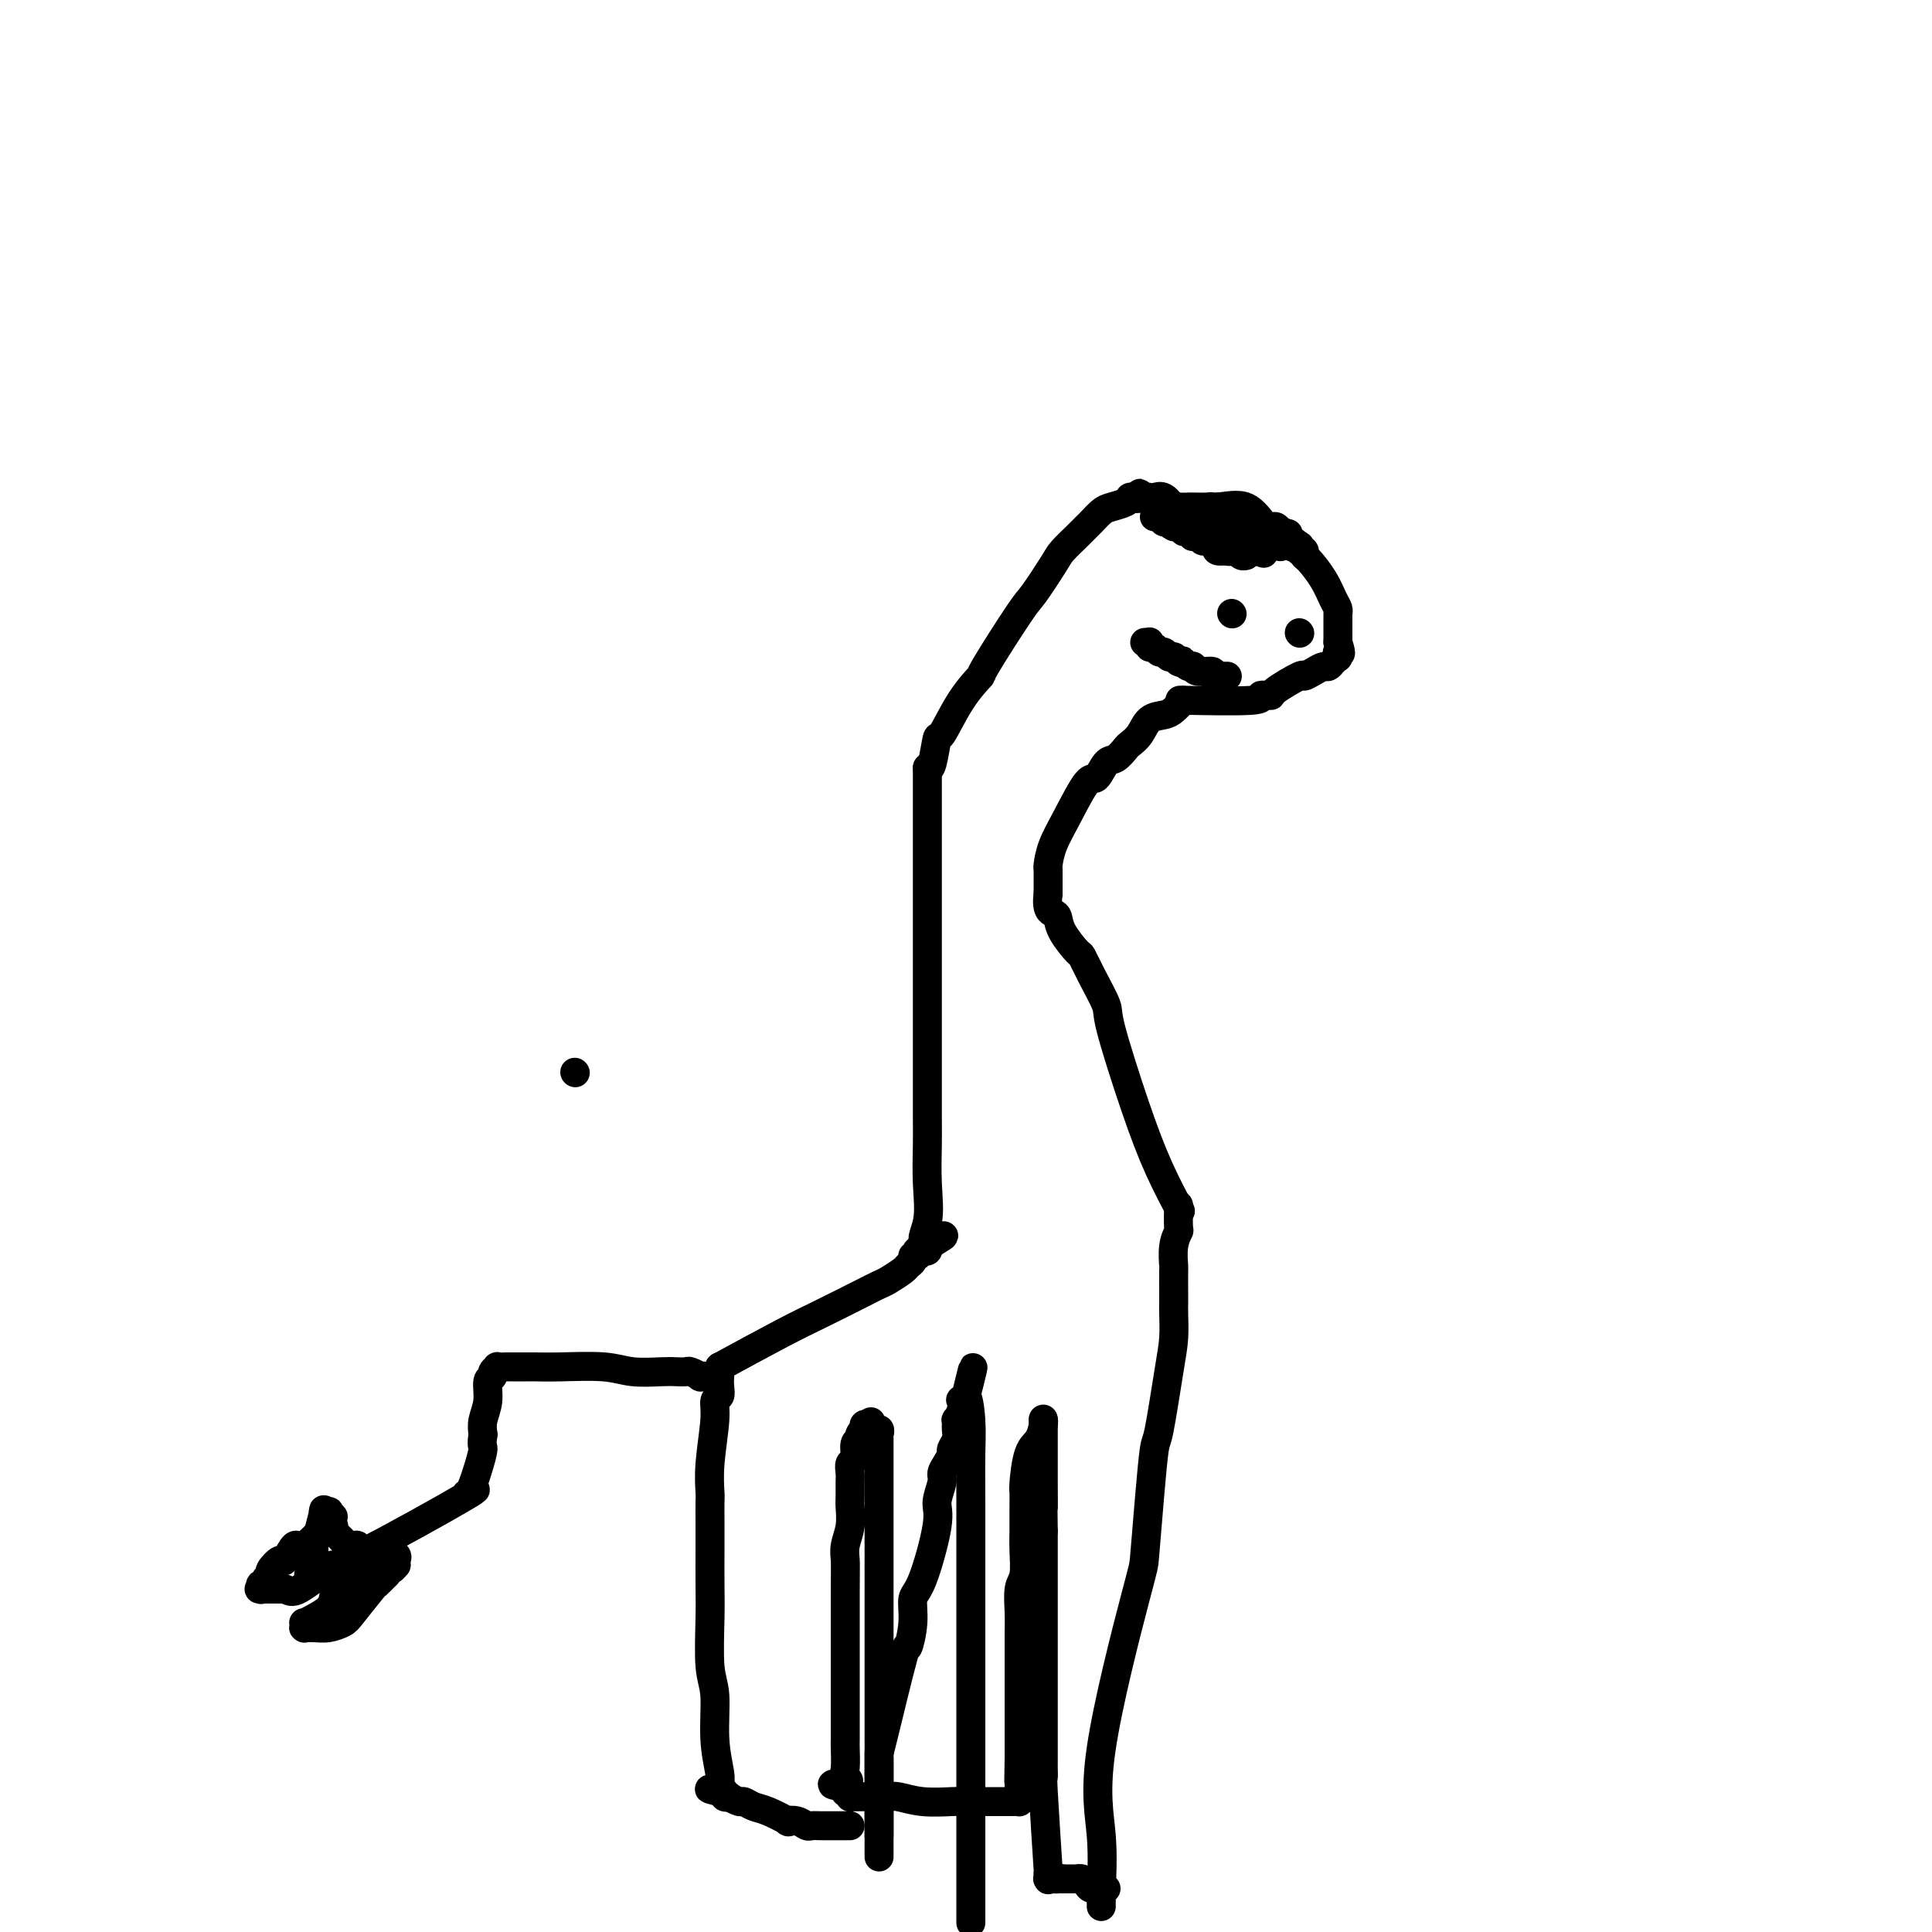 <svg viewBox='0 0 400 400' version='1.1' xmlns='http://www.w3.org/2000/svg' xmlns:xlink='http://www.w3.org/1999/xlink'><g fill='none' stroke='#000000' stroke-width='6' stroke-linecap='round' stroke-linejoin='round'><path d='M119,222c0.000,0.000 0.100,0.100 0.1,0.1'/><path d='M256,105c0.339,0.327 0.678,0.655 1,1c0.322,0.345 0.628,0.708 1,1c0.372,0.292 0.811,0.513 2,1c1.189,0.487 3.126,1.241 4,2c0.874,0.759 0.683,1.523 1,2c0.317,0.477 1.142,0.667 2,1c0.858,0.333 1.748,0.808 2,1c0.252,0.192 -0.133,0.101 0,0c0.133,-0.101 0.785,-0.214 1,0c0.215,0.214 -0.005,0.754 0,1c0.005,0.246 0.236,0.199 1,1c0.764,0.801 2.061,2.449 3,4c0.939,1.551 1.520,3.003 2,4c0.480,0.997 0.861,1.537 1,2c0.139,0.463 0.037,0.849 0,1c-0.037,0.151 -0.010,0.067 0,0c0.010,-0.067 0.003,-0.117 0,0c-0.003,0.117 -0.001,0.403 0,1c0.001,0.597 0.000,1.507 0,2c-0.000,0.493 -0.000,0.569 0,1c0.000,0.431 0.000,1.215 0,2'/><path d='M277,133c1.082,3.332 0.287,2.164 0,2c-0.287,-0.164 -0.066,0.678 0,1c0.066,0.322 -0.023,0.124 0,0c0.023,-0.124 0.158,-0.174 0,0c-0.158,0.174 -0.611,0.573 -1,1c-0.389,0.427 -0.716,0.882 -1,1c-0.284,0.118 -0.525,-0.102 -1,0c-0.475,0.102 -1.182,0.525 -2,1c-0.818,0.475 -1.745,1.002 -2,1c-0.255,-0.002 0.161,-0.533 -1,0c-1.161,0.533 -3.900,2.129 -5,3c-1.100,0.871 -0.560,1.018 -1,1c-0.440,-0.018 -1.858,-0.201 -2,0c-0.142,0.201 0.993,0.786 -2,1c-2.993,0.214 -10.113,0.058 -13,0c-2.887,-0.058 -1.539,-0.016 -1,0c0.539,0.016 0.270,0.008 0,0'/><path d='M245,145c-0.698,0.742 -1.395,1.484 -2,2c-0.605,0.516 -1.117,0.805 -2,1c-0.883,0.195 -2.138,0.294 -3,1c-0.862,0.706 -1.333,2.018 -2,3c-0.667,0.982 -1.530,1.634 -2,2c-0.470,0.366 -0.547,0.446 -1,1c-0.453,0.554 -1.282,1.581 -2,2c-0.718,0.419 -1.323,0.229 -2,1c-0.677,0.771 -1.425,2.504 -2,3c-0.575,0.496 -0.977,-0.245 -2,1c-1.023,1.245 -2.666,4.478 -4,7c-1.334,2.522 -2.357,4.335 -3,6c-0.643,1.665 -0.904,3.181 -1,4c-0.096,0.819 -0.026,0.939 0,1c0.026,0.061 0.007,0.063 0,0c-0.007,-0.063 -0.002,-0.192 0,0c0.002,0.192 0.000,0.706 0,1c-0.000,0.294 -0.000,0.370 0,1c0.000,0.630 0.000,1.815 0,3'/><path d='M217,185c-0.449,3.352 0.428,3.733 1,4c0.572,0.267 0.837,0.421 1,1c0.163,0.579 0.223,1.584 1,3c0.777,1.416 2.271,3.243 3,4c0.729,0.757 0.694,0.445 1,1c0.306,0.555 0.955,1.979 2,4c1.045,2.021 2.487,4.641 3,6c0.513,1.359 0.096,1.458 1,5c0.904,3.542 3.129,10.527 5,16c1.871,5.473 3.388,9.435 5,13c1.612,3.565 3.318,6.733 4,8c0.682,1.267 0.341,0.634 0,0'/><path d='M244,250c0.008,-0.438 0.016,-0.876 0,0c-0.016,0.876 -0.057,3.067 0,4c0.057,0.933 0.211,0.607 0,1c-0.211,0.393 -0.789,1.506 -1,3c-0.211,1.494 -0.057,3.371 0,4c0.057,0.629 0.016,0.012 0,1c-0.016,0.988 -0.006,3.582 0,5c0.006,1.418 0.009,1.659 0,2c-0.009,0.341 -0.030,0.782 0,2c0.030,1.218 0.110,3.214 0,5c-0.110,1.786 -0.411,3.362 -1,7c-0.589,3.638 -1.465,9.338 -2,12c-0.535,2.662 -0.730,2.286 -1,4c-0.270,1.714 -0.615,5.519 -1,10c-0.385,4.481 -0.811,9.637 -1,12c-0.189,2.363 -0.142,1.931 -2,9c-1.858,7.069 -5.622,21.637 -7,31c-1.378,9.363 -0.369,13.520 0,18c0.369,4.480 0.099,9.283 0,11c-0.099,1.717 -0.028,0.348 0,0c0.028,-0.348 0.014,0.326 0,1'/><path d='M228,392c0.000,4.869 0.000,2.042 0,1c0.000,-1.042 0.000,-0.298 0,0c0.000,0.298 0.000,0.149 0,0'/><path d='M229,391c-0.221,-0.022 -0.441,-0.044 -1,0c-0.559,0.044 -1.455,0.155 -2,0c-0.545,-0.155 -0.738,-0.578 -1,-1c-0.262,-0.422 -0.592,-0.845 -1,-1c-0.408,-0.155 -0.894,-0.041 -1,0c-0.106,0.041 0.169,0.011 0,0c-0.169,-0.011 -0.781,-0.003 -1,0c-0.219,0.003 -0.045,0.001 0,0c0.045,-0.001 -0.041,-0.000 0,0c0.041,0.000 0.208,0.000 0,0c-0.208,-0.000 -0.792,-0.000 -1,0c-0.208,0.000 -0.042,0.000 0,0c0.042,-0.000 -0.041,-0.000 0,0c0.041,0.000 0.207,0.000 0,0c-0.207,-0.000 -0.788,-0.000 -1,0c-0.212,0.000 -0.057,0.000 0,0c0.057,-0.000 0.016,-0.000 0,0c-0.016,0.000 -0.008,0.000 0,0'/><path d='M220,389c-1.554,-0.310 -0.938,-0.083 -1,0c-0.062,0.083 -0.801,0.024 -1,0c-0.199,-0.024 0.143,-0.013 0,0c-0.143,0.013 -0.769,0.029 -1,0c-0.231,-0.029 -0.066,-0.104 0,0c0.066,0.104 0.032,0.387 0,0c-0.032,-0.387 -0.061,-1.444 0,-1c0.061,0.444 0.213,2.388 0,-1c-0.213,-3.388 -0.789,-12.107 -1,-16c-0.211,-3.893 -0.057,-2.959 0,-3c0.057,-0.041 0.015,-1.058 0,-2c-0.015,-0.942 -0.004,-1.809 0,-2c0.004,-0.191 0.001,0.295 0,0c-0.001,-0.295 -0.000,-1.372 0,-2c0.000,-0.628 0.000,-0.809 0,-2c-0.000,-1.191 -0.000,-3.392 0,-4c0.000,-0.608 0.000,0.377 0,0c-0.000,-0.377 -0.000,-2.114 0,-3c0.000,-0.886 0.000,-0.919 0,-2c-0.000,-1.081 -0.000,-3.210 0,-4c0.000,-0.790 0.000,-0.241 0,-1c-0.000,-0.759 -0.000,-2.824 0,-4c0.000,-1.176 0.000,-1.461 0,-2c-0.000,-0.539 -0.000,-1.331 0,-2c0.000,-0.669 0.000,-1.215 0,-2c-0.000,-0.785 -0.000,-1.808 0,-4c0.000,-2.192 0.000,-5.552 0,-7c-0.000,-1.448 -0.000,-0.985 0,-2c0.000,-1.015 0.000,-3.507 0,-6'/><path d='M216,317c-0.155,-12.033 -0.041,-6.114 0,-5c0.041,1.114 0.011,-2.577 0,-5c-0.011,-2.423 -0.003,-3.579 0,-5c0.003,-1.421 0.001,-3.106 0,-4c-0.001,-0.894 -0.000,-0.996 0,-1c0.000,-0.004 0.000,0.090 0,0c-0.000,-0.090 -0.000,-0.364 0,-1c0.000,-0.636 0.000,-1.634 0,-2c-0.000,-0.366 -0.000,-0.098 0,0c0.000,0.098 0.000,0.028 0,0c-0.000,-0.028 -0.000,-0.014 0,0'/><path d='M216,294c0.061,0.128 0.121,0.256 0,1c-0.121,0.744 -0.425,2.103 -1,3c-0.575,0.897 -1.422,1.333 -2,3c-0.578,1.667 -0.887,4.566 -1,6c-0.113,1.434 -0.030,1.405 0,2c0.030,0.595 0.008,1.816 0,3c-0.008,1.184 -0.001,2.330 0,3c0.001,0.670 -0.003,0.862 0,1c0.003,0.138 0.015,0.221 0,1c-0.015,0.779 -0.057,2.256 0,4c0.057,1.744 0.211,3.757 0,5c-0.211,1.243 -0.789,1.717 -1,3c-0.211,1.283 -0.057,3.374 0,5c0.057,1.626 0.015,2.786 0,4c-0.015,1.214 -0.004,2.482 0,4c0.004,1.518 0.001,3.286 0,6c-0.001,2.714 -0.000,6.374 0,9c0.000,2.626 0.000,4.219 0,5c-0.000,0.781 -0.000,0.749 0,1c0.000,0.251 0.000,0.786 0,1c-0.000,0.214 -0.000,0.107 0,0'/><path d='M211,364c-0.155,8.947 -0.041,2.813 0,1c0.041,-1.813 0.011,0.694 0,2c-0.011,1.306 -0.003,1.411 0,2c0.003,0.589 0.002,1.660 0,2c-0.002,0.340 -0.003,-0.053 0,0c0.003,0.053 0.012,0.550 0,1c-0.012,0.450 -0.044,0.853 0,1c0.044,0.147 0.166,0.039 0,0c-0.166,-0.039 -0.618,-0.011 -1,0c-0.382,0.011 -0.694,0.003 -1,0c-0.306,-0.003 -0.607,-0.001 -1,0c-0.393,0.001 -0.880,0.000 -1,0c-0.120,-0.000 0.127,-0.000 0,0c-0.127,0.000 -0.627,0.001 -1,0c-0.373,-0.001 -0.621,-0.004 -2,0c-1.379,0.004 -3.891,0.015 -5,0c-1.109,-0.015 -0.814,-0.057 -2,0c-1.186,0.057 -3.852,0.211 -6,0c-2.148,-0.211 -3.780,-0.789 -5,-1c-1.220,-0.211 -2.030,-0.057 -3,0c-0.970,0.057 -2.101,0.016 -3,0c-0.899,-0.016 -1.565,-0.008 -2,0c-0.435,0.008 -0.638,0.016 -1,0c-0.362,-0.016 -0.882,-0.056 -1,0c-0.118,0.056 0.164,0.208 0,0c-0.164,-0.208 -0.776,-0.778 -1,-1c-0.224,-0.222 -0.060,-0.098 0,0c0.060,0.098 0.017,0.171 0,0c-0.017,-0.171 -0.009,-0.585 0,-1'/><path d='M175,370c-5.260,-0.646 -1.409,-0.761 0,-1c1.409,-0.239 0.378,-0.601 0,-1c-0.378,-0.399 -0.101,-0.835 0,-2c0.101,-1.165 0.027,-3.061 0,-4c-0.027,-0.939 -0.007,-0.922 0,-2c0.007,-1.078 0.001,-3.250 0,-4c-0.001,-0.750 0.004,-0.079 0,-5c-0.004,-4.921 -0.015,-15.434 0,-21c0.015,-5.566 0.057,-6.186 0,-7c-0.057,-0.814 -0.211,-1.821 0,-3c0.211,-1.179 0.789,-2.528 1,-4c0.211,-1.472 0.055,-3.067 0,-4c-0.055,-0.933 -0.011,-1.204 0,-2c0.011,-0.796 -0.012,-2.119 0,-3c0.012,-0.881 0.060,-1.321 0,-2c-0.060,-0.679 -0.227,-1.596 0,-2c0.227,-0.404 0.849,-0.294 1,-1c0.151,-0.706 -0.170,-2.227 0,-3c0.170,-0.773 0.830,-0.799 1,-1c0.170,-0.201 -0.151,-0.576 0,-1c0.151,-0.424 0.773,-0.898 1,-1c0.227,-0.102 0.060,0.169 0,0c-0.060,-0.169 -0.012,-0.777 0,-1c0.012,-0.223 -0.011,-0.060 0,0c0.011,0.060 0.055,0.016 0,0c-0.055,-0.016 -0.211,-0.004 0,0c0.211,0.004 0.788,0.001 1,0c0.212,-0.001 0.061,-0.000 0,0c-0.061,0.000 -0.030,0.000 0,0'/><path d='M180,295c0.619,-1.242 0.166,-0.347 0,0c-0.166,0.347 -0.044,0.146 0,0c0.044,-0.146 0.012,-0.235 0,0c-0.012,0.235 -0.003,0.795 0,1c0.003,0.205 -0.000,0.055 0,0c0.000,-0.055 0.004,-0.015 0,0c-0.004,0.015 -0.015,0.004 0,0c0.015,-0.004 0.057,-0.001 0,0c-0.057,0.001 -0.212,0.000 0,0c0.212,-0.000 0.793,-0.000 1,0c0.207,0.000 0.041,0.000 0,0c-0.041,-0.000 0.041,-0.000 0,0c-0.041,0.000 -0.207,0.000 0,0c0.207,-0.000 0.788,-0.000 1,0c0.212,0.000 0.057,0.000 0,0c-0.057,-0.000 -0.015,-0.000 0,0c0.015,0.000 0.004,0.000 0,0c-0.004,-0.000 -0.001,-0.000 0,0c0.001,0.000 0.000,0.000 0,0c-0.000,-0.000 -0.000,-0.000 0,0'/><path d='M182,296c0.309,0.314 0.083,0.599 0,1c-0.083,0.401 -0.022,0.919 0,1c0.022,0.081 0.006,-0.274 0,0c-0.006,0.274 -0.002,1.177 0,2c0.002,0.823 0.000,1.567 0,2c-0.000,0.433 -0.000,0.553 0,1c0.000,0.447 0.000,1.219 0,4c-0.000,2.781 -0.000,7.572 0,10c0.000,2.428 0.000,2.493 0,4c-0.000,1.507 -0.000,4.456 0,9c0.000,4.544 0.000,10.684 0,17c-0.000,6.316 -0.000,12.809 0,16c0.000,3.191 0.000,3.079 0,4c-0.000,0.921 -0.000,2.877 0,4c0.000,1.123 0.000,1.415 0,2c-0.000,0.585 -0.000,1.462 0,2c0.000,0.538 0.000,0.737 0,1c-0.000,0.263 -0.000,0.591 0,1c0.000,0.409 0.000,0.898 0,1c-0.000,0.102 -0.000,-0.183 0,0c0.000,0.183 0.000,0.834 0,1c-0.000,0.166 -0.000,-0.155 0,0c0.000,0.155 0.000,0.784 0,1c0.000,0.216 -0.000,0.020 0,0c0.000,-0.020 0.000,0.137 0,0c-0.000,-0.137 0.000,-0.569 0,-1'/><path d='M182,379c-0.000,12.150 -0.000,1.025 0,-4c0.000,-5.025 0.000,-3.949 0,-4c-0.000,-0.051 -0.000,-1.228 0,-2c0.000,-0.772 0.000,-1.138 0,-2c-0.000,-0.862 -0.001,-2.220 0,-3c0.001,-0.780 0.004,-0.983 0,-1c-0.004,-0.017 -0.016,0.154 1,-4c1.016,-4.154 3.061,-12.631 4,-16c0.939,-3.369 0.771,-1.630 1,-2c0.229,-0.370 0.855,-2.849 1,-5c0.145,-2.151 -0.192,-3.973 0,-5c0.192,-1.027 0.912,-1.258 2,-4c1.088,-2.742 2.543,-7.994 3,-11c0.457,-3.006 -0.084,-3.765 0,-5c0.084,-1.235 0.792,-2.946 1,-4c0.208,-1.054 -0.084,-1.451 0,-2c0.084,-0.549 0.544,-1.249 1,-2c0.456,-0.751 0.907,-1.554 1,-2c0.093,-0.446 -0.172,-0.535 0,-1c0.172,-0.465 0.782,-1.307 1,-2c0.218,-0.693 0.045,-1.237 0,-2c-0.045,-0.763 0.040,-1.746 0,-2c-0.040,-0.254 -0.203,0.220 0,0c0.203,-0.220 0.772,-1.134 1,-2c0.228,-0.866 0.113,-1.682 0,-2c-0.113,-0.318 -0.226,-0.137 0,0c0.226,0.137 0.792,0.229 1,0c0.208,-0.229 0.060,-0.780 0,-1c-0.060,-0.220 -0.030,-0.110 0,0'/><path d='M200,289c2.801,-11.547 0.803,-2.913 0,0c-0.803,2.913 -0.411,0.107 0,0c0.411,-0.107 0.842,2.485 1,5c0.158,2.515 0.042,4.955 0,7c-0.042,2.045 -0.011,3.697 0,10c0.011,6.303 0.003,17.258 0,24c-0.003,6.742 -0.001,9.269 0,12c0.001,2.731 0.000,5.664 0,13c-0.000,7.336 -0.000,19.076 0,26c0.000,6.924 0.000,9.032 0,10c-0.000,0.968 -0.000,0.796 0,1c0.000,0.204 0.000,0.786 0,1c-0.000,0.214 -0.000,0.061 0,0c0.000,-0.061 0.000,-0.031 0,0'/><path d='M176,378c-0.665,0.001 -1.329,0.001 -2,0c-0.671,-0.001 -1.348,-0.004 -2,0c-0.652,0.004 -1.279,0.015 -2,0c-0.721,-0.015 -1.535,-0.055 -2,0c-0.465,0.055 -0.582,0.204 -1,0c-0.418,-0.204 -1.137,-0.761 -2,-1c-0.863,-0.239 -1.870,-0.159 -2,0c-0.130,0.159 0.619,0.397 0,0c-0.619,-0.397 -2.604,-1.431 -4,-2c-1.396,-0.569 -2.201,-0.675 -3,-1c-0.799,-0.325 -1.591,-0.871 -2,-1c-0.409,-0.129 -0.435,0.158 -1,0c-0.565,-0.158 -1.671,-0.761 -2,-1c-0.329,-0.239 0.118,-0.116 0,0c-0.118,0.116 -0.801,0.223 -1,0c-0.199,-0.223 0.086,-0.778 0,-1c-0.086,-0.222 -0.543,-0.111 -1,0'/><path d='M149,371c-4.177,-1.100 -1.119,-0.351 0,0c1.119,0.351 0.300,0.305 0,0c-0.300,-0.305 -0.079,-0.869 0,-1c0.079,-0.131 0.017,0.171 0,0c-0.017,-0.171 0.010,-0.815 0,-1c-0.010,-0.185 -0.059,0.088 0,0c0.059,-0.088 0.226,-0.535 0,-2c-0.226,-1.465 -0.845,-3.946 -1,-7c-0.155,-3.054 0.155,-6.682 0,-9c-0.155,-2.318 -0.774,-3.326 -1,-6c-0.226,-2.674 -0.061,-7.015 0,-10c0.061,-2.985 0.016,-4.614 0,-7c-0.016,-2.386 -0.004,-5.529 0,-7c0.004,-1.471 0.000,-1.270 0,-2c-0.000,-0.730 0.004,-2.390 0,-4c-0.004,-1.610 -0.016,-3.170 0,-4c0.016,-0.830 0.061,-0.928 0,-2c-0.061,-1.072 -0.226,-3.116 0,-6c0.226,-2.884 0.845,-6.609 1,-9c0.155,-2.391 -0.155,-3.449 0,-4c0.155,-0.551 0.774,-0.597 1,-1c0.226,-0.403 0.061,-1.165 0,-2c-0.061,-0.835 -0.016,-1.744 0,-2c0.016,-0.256 0.004,0.141 0,0c-0.004,-0.141 -0.001,-0.821 0,-1c0.001,-0.179 0.000,0.144 0,0c-0.000,-0.144 -0.000,-0.755 0,-1c0.000,-0.245 0.000,-0.122 0,0'/><path d='M149,283c0.000,0.000 0.100,0.100 0.1,0.1'/><path d='M149,283c4.801,-2.612 9.603,-5.224 13,-7c3.397,-1.776 5.390,-2.717 8,-4c2.610,-1.283 5.837,-2.907 8,-4c2.163,-1.093 3.263,-1.655 4,-2c0.737,-0.345 1.111,-0.475 2,-1c0.889,-0.525 2.295,-1.446 3,-2c0.705,-0.554 0.711,-0.741 1,-1c0.289,-0.259 0.861,-0.591 1,-1c0.139,-0.409 -0.155,-0.894 0,-1c0.155,-0.106 0.758,0.168 1,0c0.242,-0.168 0.121,-0.776 0,-1c-0.121,-0.224 -0.242,-0.063 0,0c0.242,0.063 0.848,0.027 1,0c0.152,-0.027 -0.152,-0.046 0,0c0.152,0.046 0.758,0.156 1,0c0.242,-0.156 0.121,-0.578 0,-1'/><path d='M192,258c6.652,-3.950 1.782,-1.325 0,-1c-1.782,0.325 -0.478,-1.651 0,-4c0.478,-2.349 0.128,-5.072 0,-8c-0.128,-2.928 -0.034,-6.060 0,-8c0.034,-1.940 0.009,-2.688 0,-6c-0.009,-3.312 -0.002,-9.188 0,-11c0.002,-1.812 0.001,0.439 0,-10c-0.001,-10.439 -0.000,-33.568 0,-43c0.000,-9.432 0.000,-5.168 0,-4c-0.000,1.168 -0.000,-0.759 0,-2c0.000,-1.241 0.000,-1.796 0,-2c-0.000,-0.204 -0.000,-0.058 0,0c0.000,0.058 0.000,0.029 0,0'/><path d='M192,159c0.316,0.159 0.633,0.318 1,-1c0.367,-1.318 0.785,-4.112 1,-5c0.215,-0.888 0.225,0.129 1,-1c0.775,-1.129 2.313,-4.406 4,-7c1.687,-2.594 3.524,-4.505 4,-5c0.476,-0.495 -0.407,0.426 1,-2c1.407,-2.426 5.104,-8.201 7,-11c1.896,-2.799 1.989,-2.624 3,-4c1.011,-1.376 2.938,-4.304 4,-6c1.062,-1.696 1.257,-2.160 2,-3c0.743,-0.840 2.032,-2.056 3,-3c0.968,-0.944 1.615,-1.615 2,-2c0.385,-0.385 0.510,-0.485 1,-1c0.490,-0.515 1.346,-1.444 2,-2c0.654,-0.556 1.106,-0.737 2,-1c0.894,-0.263 2.229,-0.607 3,-1c0.771,-0.393 0.977,-0.837 1,-1c0.023,-0.163 -0.136,-0.047 0,0c0.136,0.047 0.568,0.023 1,0'/><path d='M235,103c2.213,-1.702 0.245,-0.458 0,0c-0.245,0.458 1.233,0.130 2,0c0.767,-0.130 0.822,-0.063 1,0c0.178,0.063 0.480,0.123 1,0c0.520,-0.123 1.259,-0.429 2,0c0.741,0.429 1.483,1.592 2,2c0.517,0.408 0.810,0.062 1,0c0.190,-0.062 0.278,0.159 1,1c0.722,0.841 2.077,2.303 3,3c0.923,0.697 1.413,0.631 2,1c0.587,0.369 1.270,1.175 2,2c0.730,0.825 1.506,1.671 2,2c0.494,0.329 0.707,0.141 1,0c0.293,-0.141 0.666,-0.234 1,0c0.334,0.234 0.628,0.794 1,1c0.372,0.206 0.820,0.059 1,0c0.180,-0.059 0.090,-0.029 0,0'/><path d='M255,127c0.000,0.000 0.100,0.100 0.1,0.1'/><path d='M269,131c0.000,0.000 0.100,0.100 0.1,0.1'/><path d='M237,133c0.424,-0.009 0.849,-0.018 1,0c0.151,0.018 0.029,0.061 0,0c-0.029,-0.061 0.034,-0.228 0,0c-0.034,0.228 -0.164,0.849 0,1c0.164,0.151 0.622,-0.170 1,0c0.378,0.170 0.676,0.830 1,1c0.324,0.170 0.675,-0.151 1,0c0.325,0.151 0.626,0.775 1,1c0.374,0.225 0.822,0.050 1,0c0.178,-0.050 0.086,0.025 0,0c-0.086,-0.025 -0.168,-0.150 0,0c0.168,0.150 0.584,0.575 1,1'/><path d='M244,137c1.321,0.635 1.125,0.223 1,0c-0.125,-0.223 -0.177,-0.257 0,0c0.177,0.257 0.584,0.805 1,1c0.416,0.195 0.841,0.037 1,0c0.159,-0.037 0.052,0.046 0,0c-0.052,-0.046 -0.049,-0.223 0,0c0.049,0.223 0.143,0.844 1,1c0.857,0.156 2.477,-0.154 3,0c0.523,0.154 -0.052,0.773 0,1c0.052,0.227 0.731,0.061 1,0c0.269,-0.061 0.128,-0.016 0,0c-0.128,0.016 -0.245,0.004 0,0c0.245,-0.004 0.850,-0.001 1,0c0.150,0.001 -0.156,0.000 0,0c0.156,-0.000 0.773,-0.000 1,0c0.227,0.000 0.065,0.000 0,0c-0.065,-0.000 -0.032,-0.000 0,0'/><path d='M148,286c-0.181,-0.415 -0.362,-0.829 -1,-1c-0.638,-0.171 -1.732,-0.098 -2,0c-0.268,0.098 0.290,0.222 0,0c-0.290,-0.222 -1.427,-0.791 -2,-1c-0.573,-0.209 -0.581,-0.060 -1,0c-0.419,0.060 -1.248,0.030 -2,0c-0.752,-0.030 -1.427,-0.061 -3,0c-1.573,0.061 -4.044,0.212 -6,0c-1.956,-0.212 -3.397,-0.789 -6,-1c-2.603,-0.211 -6.370,-0.057 -9,0c-2.630,0.057 -4.124,0.015 -5,0c-0.876,-0.015 -1.134,-0.005 -2,0c-0.866,0.005 -2.341,0.004 -3,0c-0.659,-0.004 -0.501,-0.012 -1,0c-0.499,0.012 -1.654,0.042 -2,0c-0.346,-0.042 0.119,-0.157 0,0c-0.119,0.157 -0.820,0.587 -1,1c-0.180,0.413 0.162,0.810 0,1c-0.162,0.190 -0.827,0.175 -1,1c-0.173,0.825 0.146,2.491 0,4c-0.146,1.509 -0.756,2.860 -1,4c-0.244,1.140 -0.122,2.070 0,3'/><path d='M100,297c-0.417,2.643 0.042,2.251 0,3c-0.042,0.749 -0.585,2.639 -1,4c-0.415,1.361 -0.704,2.194 -1,3c-0.296,0.806 -0.600,1.584 -1,2c-0.400,0.416 -0.894,0.469 0,0c0.894,-0.469 3.178,-1.460 -1,1c-4.178,2.460 -14.818,8.372 -20,11c-5.182,2.628 -4.905,1.972 -5,2c-0.095,0.028 -0.562,0.739 -1,1c-0.438,0.261 -0.849,0.070 -1,0c-0.151,-0.070 -0.043,-0.020 0,0c0.043,0.020 0.022,0.010 0,0'/><path d='M69,314c-2.366,2.631 -4.733,5.262 -6,6c-1.267,0.738 -1.435,-0.416 -2,0c-0.565,0.416 -1.529,2.401 -2,3c-0.471,0.599 -0.451,-0.189 -1,0c-0.549,0.189 -1.668,1.356 -2,2c-0.332,0.644 0.121,0.765 0,1c-0.121,0.235 -0.817,0.585 -1,1c-0.183,0.415 0.147,0.896 0,1c-0.147,0.104 -0.772,-0.168 -1,0c-0.228,0.168 -0.060,0.777 0,1c0.060,0.223 0.012,0.060 0,0c-0.012,-0.060 0.010,-0.016 0,0c-0.010,0.016 -0.054,0.004 0,0c0.054,-0.004 0.207,-0.001 0,0c-0.207,0.001 -0.773,0.000 0,0c0.773,-0.000 2.887,-0.000 5,0'/><path d='M59,329c0.963,0.402 1.371,0.906 3,0c1.629,-0.906 4.478,-3.224 6,-4c1.522,-0.776 1.718,-0.012 2,0c0.282,0.012 0.650,-0.730 1,-1c0.350,-0.270 0.681,-0.070 1,0c0.319,0.070 0.625,0.009 1,0c0.375,-0.009 0.818,0.033 1,0c0.182,-0.033 0.102,-0.140 0,0c-0.102,0.140 -0.225,0.527 0,1c0.225,0.473 0.797,1.033 0,2c-0.797,0.967 -2.963,2.340 -4,3c-1.037,0.660 -0.943,0.607 -1,1c-0.057,0.393 -0.264,1.234 -1,2c-0.736,0.766 -2.001,1.459 -3,2c-0.999,0.541 -1.733,0.930 -2,1c-0.267,0.070 -0.066,-0.178 0,0c0.066,0.178 -0.002,0.780 0,1c0.002,0.220 0.074,0.056 0,0c-0.074,-0.056 -0.293,-0.004 0,0c0.293,0.004 1.098,-0.042 2,0c0.902,0.042 1.900,0.170 3,0c1.100,-0.170 2.300,-0.640 3,-1c0.700,-0.360 0.899,-0.612 2,-2c1.101,-1.388 3.104,-3.912 4,-5c0.896,-1.088 0.685,-0.739 1,-1c0.315,-0.261 1.158,-1.130 2,-2'/><path d='M80,326c1.812,-1.946 0.342,-1.310 0,-1c-0.342,0.310 0.444,0.294 1,0c0.556,-0.294 0.883,-0.867 1,-1c0.117,-0.133 0.025,0.175 0,0c-0.025,-0.175 0.018,-0.831 0,-1c-0.018,-0.169 -0.098,0.151 0,0c0.098,-0.151 0.373,-0.771 0,-1c-0.373,-0.229 -1.395,-0.065 -2,0c-0.605,0.065 -0.793,0.033 -1,0c-0.207,-0.033 -0.433,-0.065 -1,0c-0.567,0.065 -1.475,0.228 -2,0c-0.525,-0.228 -0.667,-0.846 -1,-1c-0.333,-0.154 -0.859,0.156 -1,0c-0.141,-0.156 0.102,-0.778 0,-1c-0.102,-0.222 -0.548,-0.045 -1,0c-0.452,0.045 -0.908,-0.044 -1,0c-0.092,0.044 0.182,0.219 0,0c-0.182,-0.219 -0.819,-0.833 -1,-1c-0.181,-0.167 0.095,0.113 0,0c-0.095,-0.113 -0.562,-0.619 -1,-1c-0.438,-0.381 -0.848,-0.638 -1,-1c-0.152,-0.362 -0.044,-0.829 0,-1c0.044,-0.171 0.026,-0.045 0,0c-0.026,0.045 -0.060,0.009 0,0c0.060,-0.009 0.212,0.009 0,0c-0.212,-0.009 -0.789,-0.044 -1,0c-0.211,0.044 -0.057,0.166 0,0c0.057,-0.166 0.016,-0.619 0,-1c-0.016,-0.381 -0.008,-0.691 0,-1'/><path d='M68,314c-2.167,-1.563 -0.585,-0.470 0,0c0.585,0.470 0.172,0.318 0,0c-0.172,-0.318 -0.103,-0.802 0,-1c0.103,-0.198 0.239,-0.112 0,0c-0.239,0.112 -0.852,0.248 -1,0c-0.148,-0.248 0.171,-0.880 0,0c-0.171,0.880 -0.830,3.273 -1,4c-0.170,0.727 0.151,-0.212 0,0c-0.151,0.212 -0.772,1.574 -1,2c-0.228,0.426 -0.061,-0.083 0,0c0.061,0.083 0.016,0.758 0,1c-0.016,0.242 -0.004,0.050 0,0c0.004,-0.050 0.001,0.043 0,0c-0.001,-0.043 -0.000,-0.223 0,0c0.000,0.223 0.000,0.848 0,1c-0.000,0.152 -0.000,-0.171 0,0c0.000,0.171 0.000,0.834 0,1c-0.000,0.166 -0.000,-0.165 0,0c0.000,0.165 0.000,0.828 0,1c-0.000,0.172 -0.000,-0.146 0,0c0.000,0.146 0.000,0.757 0,1c-0.000,0.243 -0.000,0.118 0,0c0.000,-0.118 0.000,-0.227 0,0c-0.000,0.227 -0.000,0.792 0,1c0.000,0.208 0.000,0.059 0,0c-0.000,-0.059 -0.000,-0.030 0,0'/><path d='M65,325c-0.465,1.718 -0.128,0.513 0,0c0.128,-0.513 0.048,-0.334 0,0c-0.048,0.334 -0.066,0.821 0,1c0.066,0.179 0.214,0.048 0,0c-0.214,-0.048 -0.789,-0.013 -1,0c-0.211,0.013 -0.057,0.003 0,0c0.057,-0.003 0.016,-0.001 0,0c-0.016,0.001 -0.008,0.000 0,0'/><path d='M239,107c1.170,-0.114 2.340,-0.228 3,0c0.660,0.228 0.808,0.797 1,1c0.192,0.203 0.426,0.039 1,0c0.574,-0.039 1.487,0.046 2,0c0.513,-0.046 0.628,-0.223 1,0c0.372,0.223 1.003,0.847 2,1c0.997,0.153 2.361,-0.165 3,0c0.639,0.165 0.552,0.814 1,1c0.448,0.186 1.430,-0.091 2,0c0.570,0.091 0.727,0.550 1,1c0.273,0.450 0.661,0.891 1,1c0.339,0.109 0.631,-0.114 1,0c0.369,0.114 0.817,0.567 1,1c0.183,0.433 0.102,0.848 0,1c-0.102,0.152 -0.223,0.041 0,0c0.223,-0.041 0.792,-0.011 1,0c0.208,0.011 0.056,0.003 0,0c-0.056,-0.003 -0.015,-0.001 0,0c0.015,0.001 0.004,0.000 0,0c-0.004,-0.000 -0.001,-0.000 0,0c0.001,0.000 0.001,0.000 0,0'/><path d='M260,114c3.241,1.083 0.845,0.290 0,0c-0.845,-0.290 -0.138,-0.078 0,0c0.138,0.078 -0.292,0.021 -1,0c-0.708,-0.021 -1.694,-0.006 -2,0c-0.306,0.006 0.068,0.003 0,0c-0.068,-0.003 -0.579,-0.005 -1,0c-0.421,0.005 -0.753,0.016 -1,0c-0.247,-0.016 -0.408,-0.061 -1,0c-0.592,0.061 -1.617,0.228 -2,0c-0.383,-0.228 -0.126,-0.849 0,-1c0.126,-0.151 0.122,0.170 0,0c-0.122,-0.170 -0.362,-0.830 -1,-1c-0.638,-0.170 -1.674,0.152 -2,0c-0.326,-0.152 0.057,-0.776 0,-1c-0.057,-0.224 -0.554,-0.046 -1,0c-0.446,0.046 -0.842,-0.039 -1,0c-0.158,0.039 -0.080,0.203 0,0c0.080,-0.203 0.161,-0.772 0,-1c-0.161,-0.228 -0.565,-0.113 -1,0c-0.435,0.113 -0.900,0.226 -1,0c-0.100,-0.226 0.165,-0.792 0,-1c-0.165,-0.208 -0.762,-0.060 -1,0c-0.238,0.060 -0.119,0.030 0,0'/><path d='M244,109c-2.699,-0.769 -1.445,-0.192 -1,0c0.445,0.192 0.081,-0.001 0,0c-0.081,0.001 0.122,0.195 0,0c-0.122,-0.195 -0.570,-0.778 -1,-1c-0.430,-0.222 -0.841,-0.084 -1,0c-0.159,0.084 -0.064,0.113 0,0c0.064,-0.113 0.098,-0.369 0,-1c-0.098,-0.631 -0.326,-1.637 0,-2c0.326,-0.363 1.207,-0.084 2,0c0.793,0.084 1.497,-0.028 3,0c1.503,0.028 3.804,0.197 6,0c2.196,-0.197 4.287,-0.761 6,0c1.713,0.761 3.047,2.845 4,4c0.953,1.155 1.526,1.381 2,2c0.474,0.619 0.849,1.630 1,2c0.151,0.370 0.078,0.099 0,0c-0.078,-0.099 -0.160,-0.027 0,0c0.160,0.027 0.564,0.007 1,0c0.436,-0.007 0.905,-0.002 1,0c0.095,0.002 -0.185,0.001 0,0c0.185,-0.001 0.834,-0.000 1,0c0.166,0.000 -0.151,0.000 0,0c0.151,-0.000 0.772,-0.000 1,0c0.228,0.000 0.065,0.000 0,0c-0.065,-0.000 -0.033,-0.000 0,0'/><path d='M269,113c0.888,0.606 -2.392,-1.880 -4,-3c-1.608,-1.120 -1.545,-0.875 -3,-1c-1.455,-0.125 -4.427,-0.621 -6,-1c-1.573,-0.379 -1.745,-0.641 -2,-1c-0.255,-0.359 -0.593,-0.814 -1,-1c-0.407,-0.186 -0.883,-0.102 -1,0c-0.117,0.102 0.123,0.224 0,0c-0.123,-0.224 -0.611,-0.792 -1,-1c-0.389,-0.208 -0.679,-0.056 -1,0c-0.321,0.056 -0.674,0.015 -1,0c-0.326,-0.015 -0.624,-0.004 -1,0c-0.376,0.004 -0.831,0.001 -1,0c-0.169,-0.001 -0.053,-0.000 0,0c0.053,0.000 0.042,-0.000 0,0c-0.042,0.000 -0.116,0.001 0,0c0.116,-0.001 0.423,-0.003 0,0c-0.423,0.003 -1.575,0.010 0,0c1.575,-0.010 5.876,-0.037 8,0c2.124,0.037 2.072,0.140 3,1c0.928,0.860 2.837,2.479 4,3c1.163,0.521 1.580,-0.056 2,0c0.420,0.056 0.844,0.746 1,1c0.156,0.254 0.045,0.073 0,0c-0.045,-0.073 -0.022,-0.036 0,0'/><path d='M265,110c3.000,0.833 1.500,0.417 0,0'/></g>
</svg>